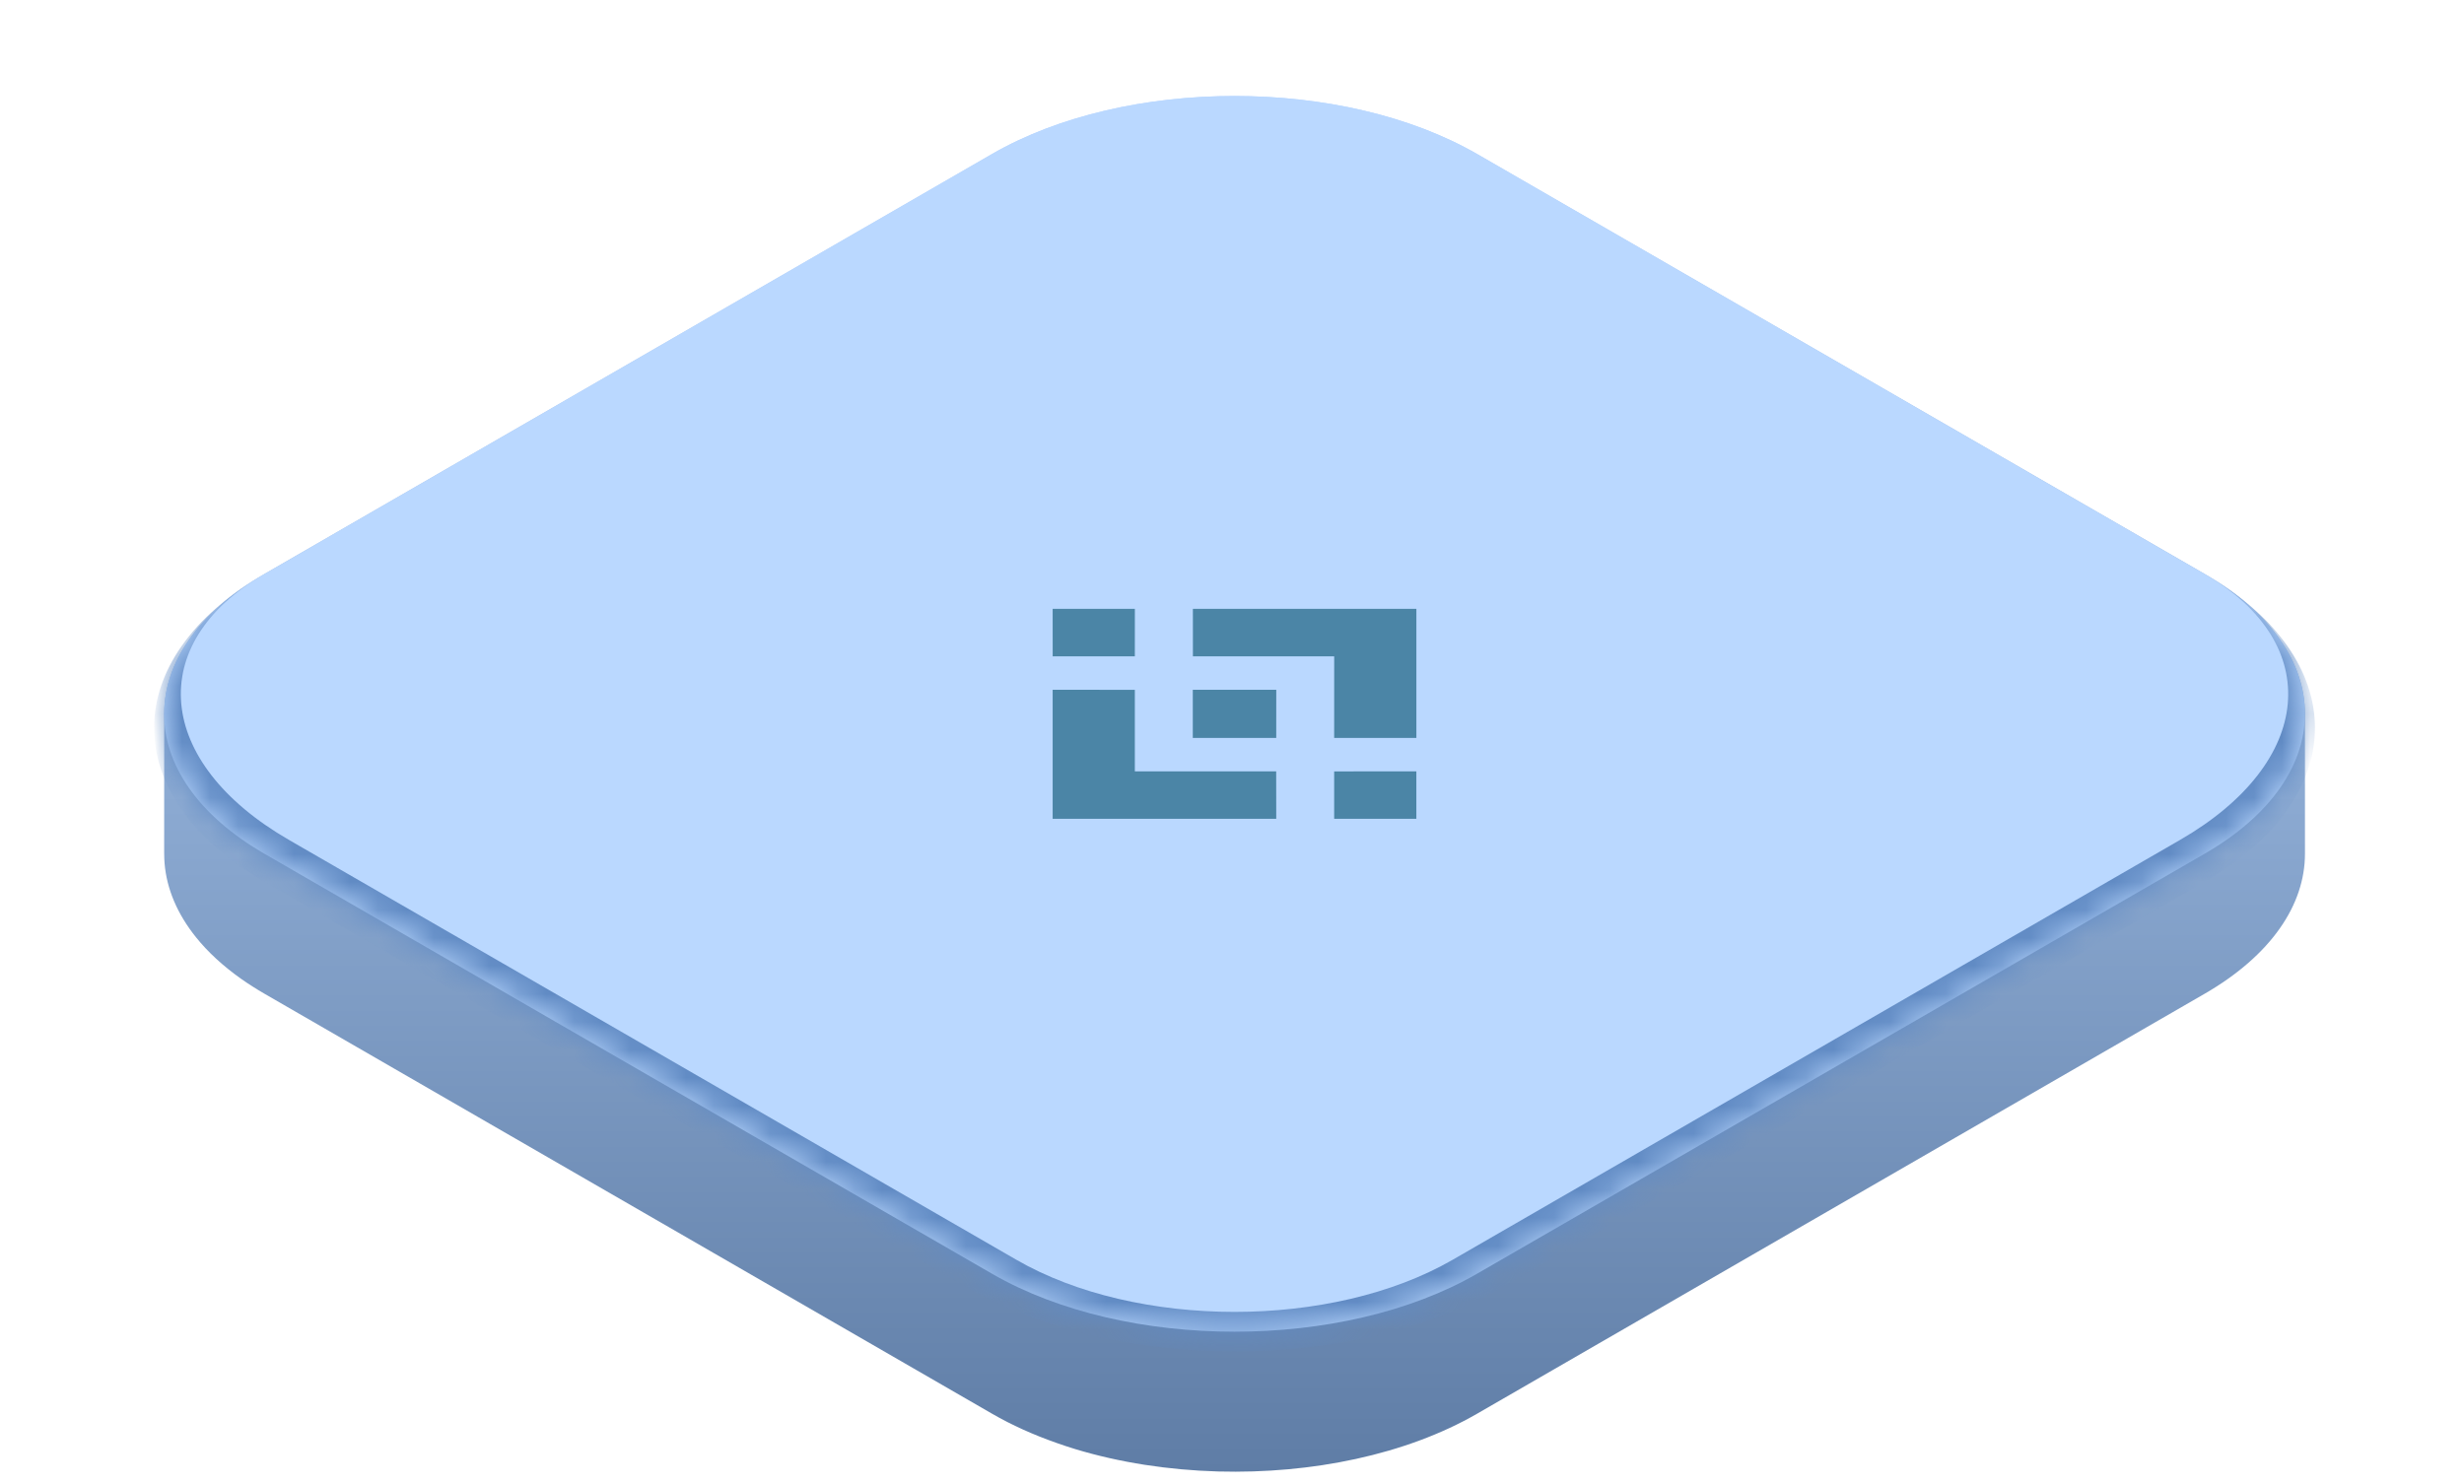 <?xml version="1.0" encoding="UTF-8"?> <svg xmlns="http://www.w3.org/2000/svg" width="88" height="53" viewBox="0 0 88 53" fill="none"><path d="M35.432 5.5C40.215 2.739 47.969 2.74 52.752 5.501V10.501L78.733 25.501C79.928 26.191 80.825 26.988 81.423 27.839C80.825 26.988 79.929 26.19 78.733 25.5L52.753 10.5V5.5L78.733 20.5C81.124 21.881 82.32 23.69 82.32 25.499V30.5C82.321 32.31 81.125 34.12 78.733 35.501L52.752 50.501C50.213 51.967 46.837 52.654 43.512 52.564C43.501 52.563 43.491 52.563 43.48 52.563C41.727 52.512 39.989 52.246 38.397 51.763C38.172 51.695 37.95 51.62 37.731 51.543C36.913 51.255 36.139 50.91 35.432 50.501L9.451 35.501C9.302 35.415 9.157 35.327 9.017 35.237C8.877 35.148 8.741 35.057 8.61 34.965C7.957 34.502 7.419 34.003 6.999 33.48C6.663 33.061 6.401 32.628 6.214 32.186C6.167 32.075 6.125 31.964 6.088 31.853C5.938 31.407 5.864 30.954 5.864 30.502V30.477C5.864 30.485 5.863 30.492 5.863 30.5L5.864 25.501C5.864 23.691 7.059 21.881 9.451 20.5L35.432 5.5ZM9.451 25.5C8.181 26.234 7.25 27.09 6.654 28.001H6.655C7.251 27.09 8.181 26.234 9.451 25.501L35.432 10.501V10.5L9.451 25.5ZM43.504 8.438H43.505H43.504Z" fill="url(#paint0_linear_456_12879)"></path><mask id="path-2-inside-1_456_12879" fill="white"><path d="M35.43 5.5C40.212 2.739 47.967 2.739 52.75 5.5L78.731 20.5C83.514 23.261 83.514 27.739 78.731 30.5L52.75 45.5C47.967 48.261 40.212 48.261 35.43 45.5L9.449 30.5C4.666 27.739 4.666 23.261 9.449 20.5L35.43 5.5Z"></path></mask><path d="M35.43 5.5C40.212 2.739 47.967 2.739 52.75 5.5L78.731 20.5C83.514 23.261 83.514 27.739 78.731 30.5L52.75 45.5C47.967 48.261 40.212 48.261 35.43 45.5L9.449 30.5C4.666 27.739 4.666 23.261 9.449 20.5L35.43 5.5Z" fill="#BAD8FF"></path><path d="M44.09 0.5L87.391 25.5L44.09 0.5ZM53.616 46C48.355 49.038 39.825 49.038 34.564 46L9.449 31.5C4.188 28.462 4.188 23.538 9.449 20.5C5.144 22.985 5.532 27.239 10.315 30L36.296 45C40.6 47.485 47.579 47.485 51.884 45L53.616 46ZM0.789 25.5L44.09 0.5L0.789 25.5ZM78.731 20.5C83.992 23.538 83.992 28.462 78.731 31.5L53.616 46C48.355 49.038 39.825 49.038 34.564 46L36.296 45C40.6 47.485 47.579 47.485 51.884 45L77.865 30C82.648 27.239 83.035 22.985 78.731 20.5Z" fill="#618BC4" mask="url(#path-2-inside-1_456_12879)"></path><g clip-path="url(#clip0_456_12879)"><path d="M45.58 29.25H37.595V24.64L40.53 24.642L40.53 27.555L45.578 27.555L45.58 29.25ZM45.58 26.359L45.581 26.36H45.579L42.6 26.36V24.642L42.6 24.639H45.581L45.58 26.359ZM50.584 29.25L47.649 29.25V27.556L50.584 27.555V29.25ZM40.53 23.445H37.596L37.595 21.75H40.531L40.53 23.445ZM50.585 26.359H47.649L47.65 23.445H42.604L42.603 21.75H50.585V26.359Z" fill="#4B85A6"></path></g><defs><linearGradient id="paint0_linear_456_12879" x1="44.092" y1="3.43" x2="44.092" y2="52.572" gradientUnits="userSpaceOnUse"><stop stop-color="#BAD8FF"></stop><stop offset="1" stop-color="#5F7DA6"></stop></linearGradient><clipPath id="clip0_456_12879"><rect width="16" height="16" fill="white" transform="matrix(0.866 0.5 -0.866 0.5 44.09 17.5)"></rect></clipPath></defs></svg> 